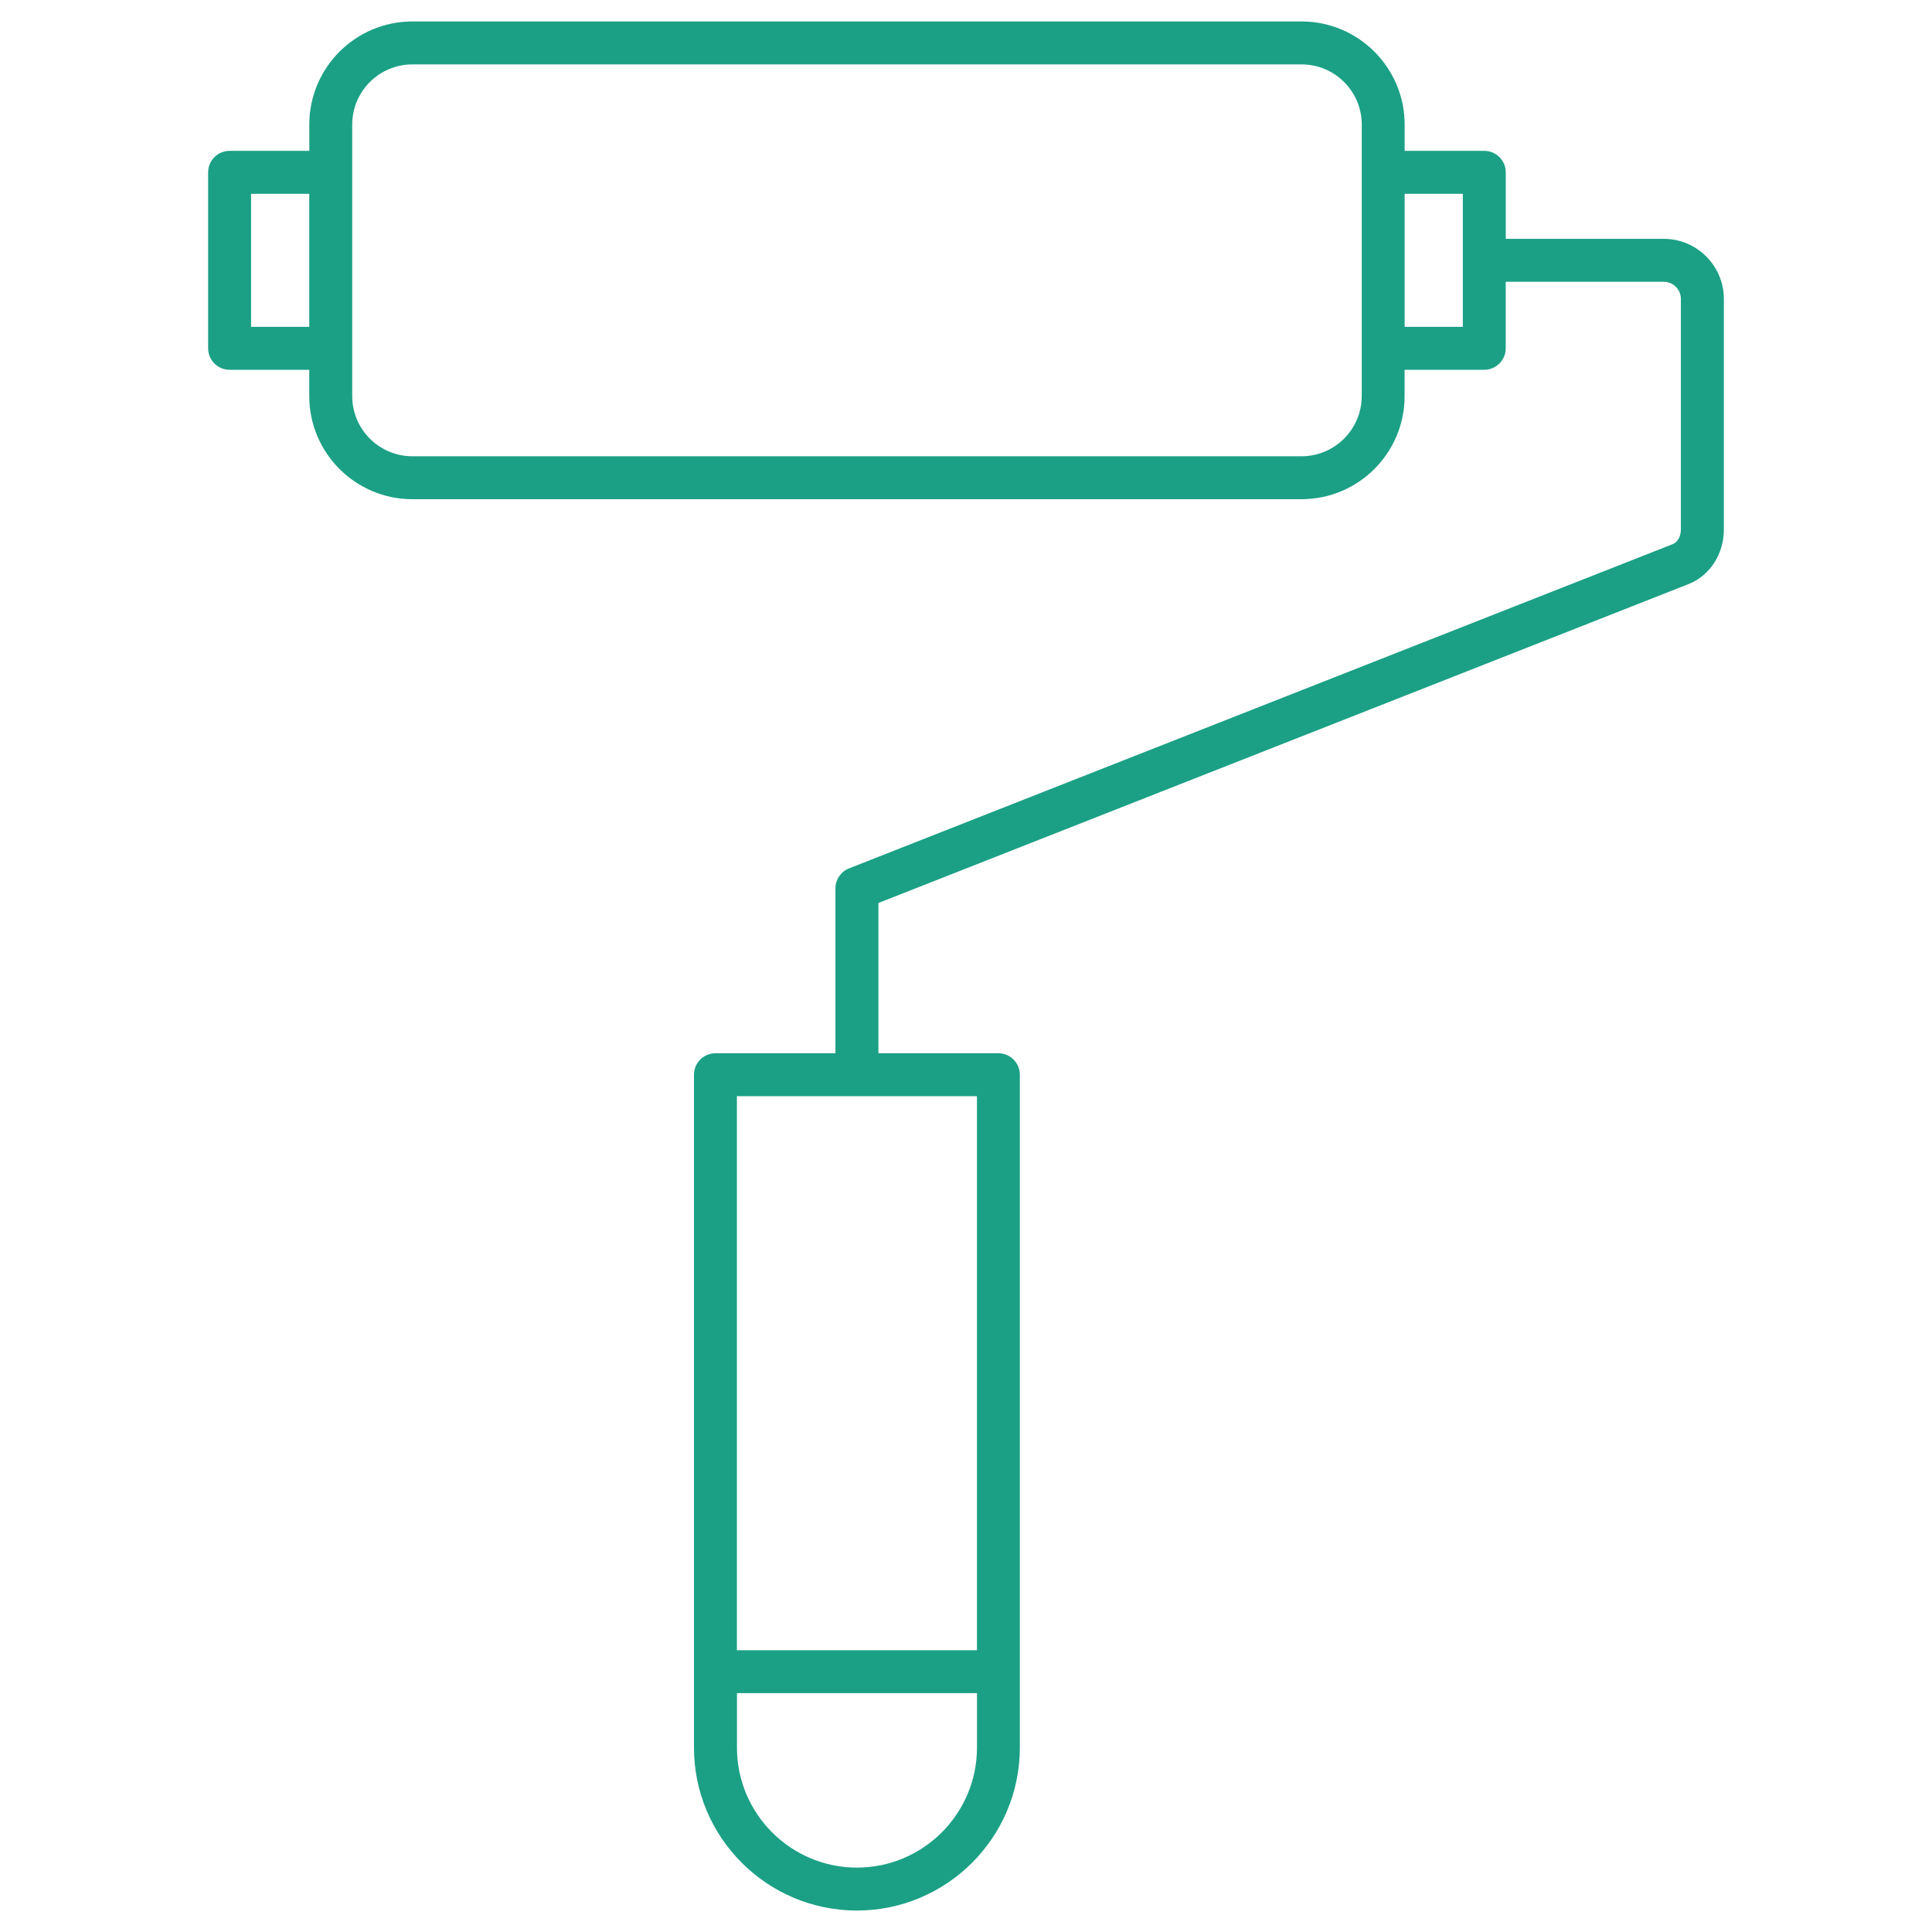 <?xml version="1.0" encoding="UTF-8"?> <svg xmlns="http://www.w3.org/2000/svg" width="100" height="100" viewBox="0 0 100 100" fill="none"><path d="M86.116 12.362H77.938V8.92C77.938 8.307 77.44 7.809 76.827 7.809H72.704V6.447C72.704 3.505 70.311 1.111 67.369 1.111H21.342C18.4 1.111 16.009 3.505 16.009 6.447V7.809H11.884C11.589 7.809 11.307 7.927 11.098 8.134C10.889 8.342 10.773 8.625 10.773 8.92V18.029C10.773 18.642 11.271 19.14 11.884 19.14H16.007V20.502C16.007 23.445 18.4 25.838 21.34 25.838H67.369C70.311 25.838 72.704 23.445 72.702 20.502V19.14H76.825C77.438 19.14 77.936 18.642 77.936 18.029V14.585H86.113C86.605 14.585 87.002 14.985 87.002 15.473V27.398C87.002 27.687 86.889 28.042 86.573 28.167L43.947 44.947C43.522 45.114 43.242 45.525 43.242 45.98V54.516H37.031C36.418 54.516 35.92 55.014 35.92 55.627V86.525V86.527V86.529V90.456C35.92 95.107 39.705 98.889 44.353 98.889C49.005 98.889 52.787 95.105 52.787 90.456V55.627C52.787 55.014 52.289 54.516 51.676 54.516H45.467V46.738L87.389 30.236C88.504 29.796 89.227 28.682 89.227 27.4V15.476C89.227 13.758 87.831 12.362 86.116 12.362ZM16.007 16.918H12.996V10.031H16.007V16.918ZM70.484 8.92V18.029V20.502H70.482C70.482 22.218 69.087 23.616 67.369 23.616H21.342C19.627 23.616 18.231 22.22 18.231 20.502V18.029V8.92V6.447C18.231 4.731 19.627 3.334 21.342 3.334H67.371C69.087 3.334 70.484 4.729 70.484 6.447V8.92ZM75.716 16.918H72.704V10.031H75.716V16.918ZM50.569 90.456C50.567 93.88 47.78 96.667 44.356 96.667C40.931 96.667 38.145 93.88 38.145 90.456V87.638H50.569V90.456ZM50.567 56.738V85.416H38.142V56.738H50.567Z" fill="#1BA085"></path></svg> 